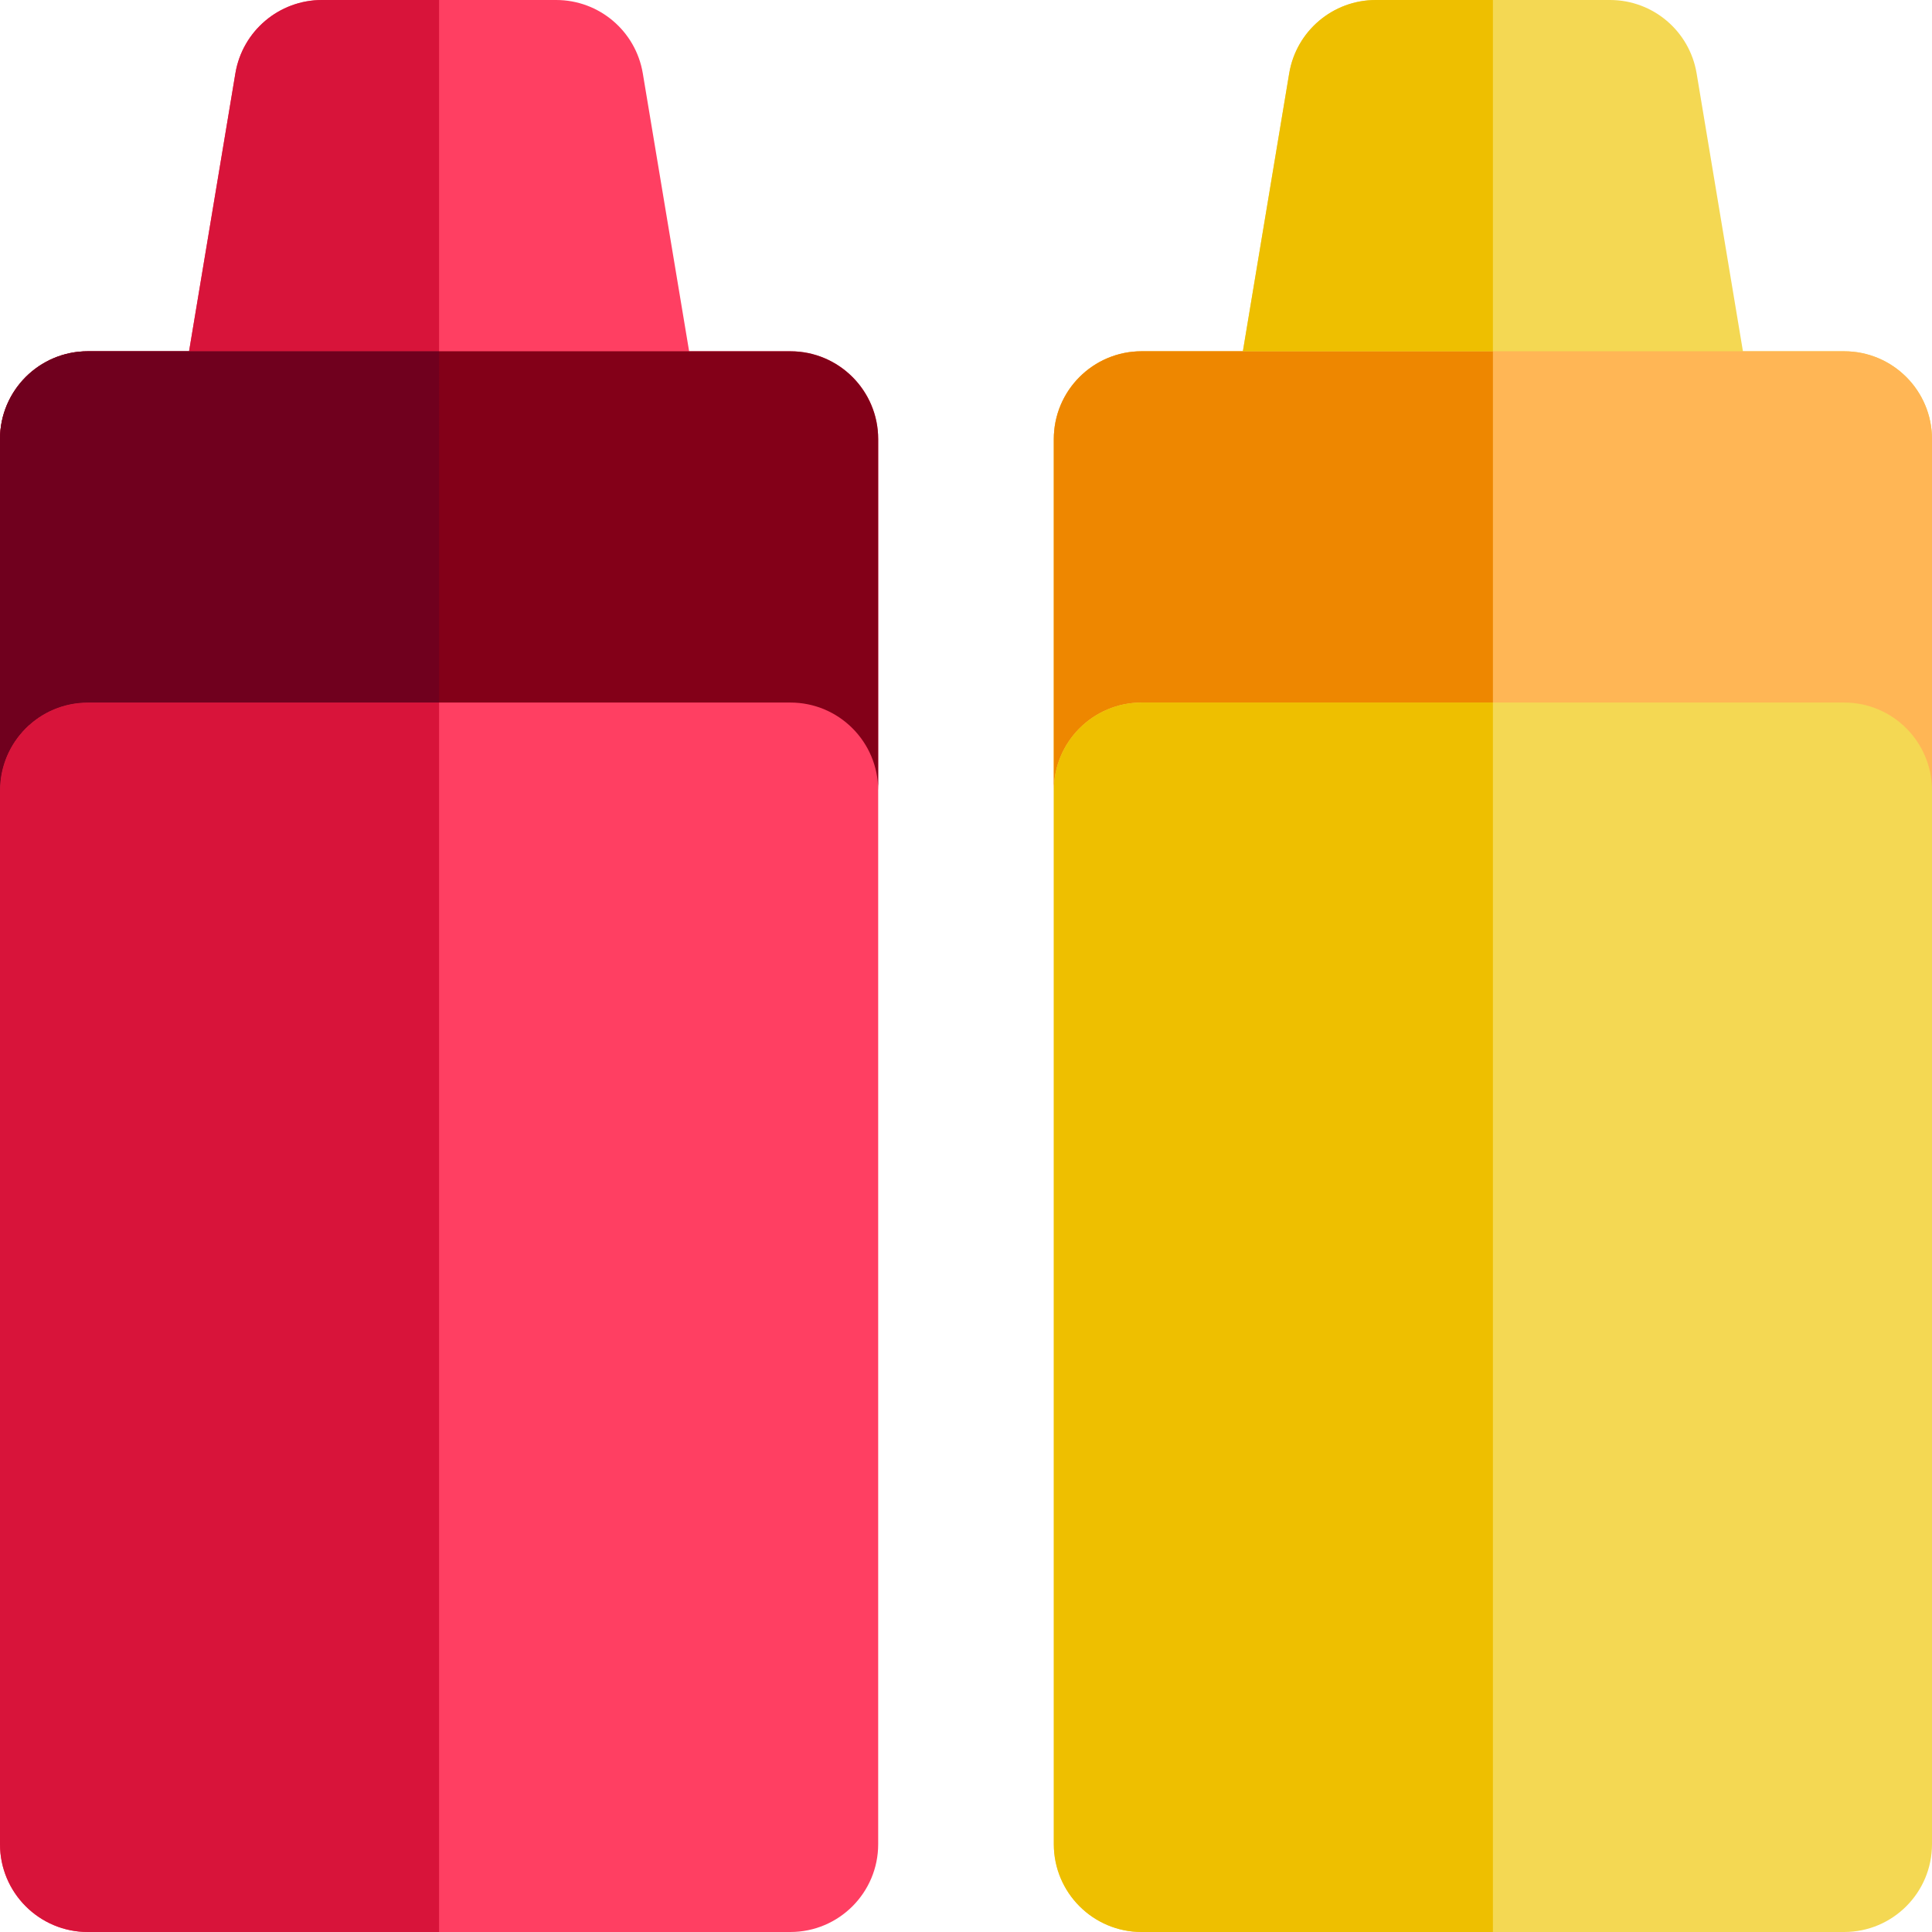 <?xml version="1.0" encoding="iso-8859-1"?>
<!-- Uploaded to: SVG Repo, www.svgrepo.com, Generator: SVG Repo Mixer Tools -->
<svg height="800px" width="800px" version="1.1" id="Layer_1" xmlns="http://www.w3.org/2000/svg" xmlns:xlink="http://www.w3.org/1999/xlink" 
	 viewBox="0 0 512 512" xml:space="preserve">
<path style="fill:#FF3F62;" d="M209.455,93.091h-26.83L170.35,19.447C168.481,8.225,158.771,0,147.394,0h-31.03h-31.03
	C73.956,0,64.247,8.225,62.377,19.447L50.103,93.091h-26.83C10.42,93.091,0,103.511,0,116.364v93.091v279.273
	C0,501.58,10.42,512,23.273,512h93.091h93.091c12.853,0,23.273-10.42,23.273-23.273V209.455v-93.091
	C232.727,103.511,222.307,93.091,209.455,93.091z"/>
<path style="fill:#830018;" d="M209.455,93.091h-26.83H159.03h-23.594h-19.073H97.291H73.697H50.103h-26.83
	C10.42,93.091,0,103.511,0,116.364v93.091c0-12.853,10.42-23.273,23.273-23.273h23.273h69.818h69.818h23.273
	c12.853,0,23.273,10.42,23.273,23.273v-93.091C232.727,103.511,222.307,93.091,209.455,93.091z"/>
<g>
	<path style="fill:#D8143A;" d="M62.377,19.447L50.103,93.091h23.594h23.594h19.073V0h-31.03C73.956,0,64.247,8.225,62.377,19.447z"
		/>
	<path style="fill:#D8143A;" d="M46.545,186.182H23.273C10.42,186.182,0,196.602,0,209.455v279.273C0,501.58,10.42,512,23.273,512
		h93.091V186.182H46.545z"/>
</g>
<path style="fill:#70001E;" d="M73.697,93.091H50.103h-26.83C10.42,93.091,0,103.511,0,116.364v93.091
	c0-12.853,10.42-23.273,23.273-23.273h23.273h69.818V93.091H97.291H73.697z"/>
<path style="fill:#F4D853;" d="M488.727,93.091h-26.83l-12.274-73.644C447.753,8.225,438.044,0,426.667,0h-31.03h-31.03
	c-11.377,0-21.087,8.225-22.956,19.447l-12.274,73.644h-26.83c-12.853,0-23.273,10.42-23.273,23.273v93.091v279.273
	c0,12.853,10.42,23.273,23.273,23.273h93.091h93.091C501.58,512,512,501.58,512,488.727V209.455v-93.091
	C512,103.511,501.58,93.091,488.727,93.091z"/>
<path style="fill:#FFB655;" d="M488.727,93.091h-26.83h-23.594h-23.594h-19.073h-19.073H352.97h-23.594h-26.83
	c-12.853,0-23.273,10.42-23.273,23.273v93.091c0-12.853,10.42-23.273,23.273-23.273h23.273h69.818h69.818h23.273
	c12.853,0,23.273,10.42,23.273,23.273v-93.091C512,103.511,501.58,93.091,488.727,93.091z"/>
<path style="fill:#EE8700;" d="M302.545,186.182h23.273h69.818V93.091h-19.073H352.97h-23.594h-26.83
	c-12.853,0-23.273,10.42-23.273,23.273v93.091C279.273,196.602,289.693,186.182,302.545,186.182z"/>
<g>
	<path style="fill:#EEBF00;" d="M376.564,93.091h19.073V0h-31.03c-11.377,0-21.087,8.225-22.956,19.447l-12.274,73.644h23.594
		H376.564z"/>
	<path style="fill:#EEBF00;" d="M325.818,186.182h-23.273c-12.853,0-23.273,10.42-23.273,23.273v279.273
		c0,12.853,10.42,23.273,23.273,23.273h93.091V186.182H325.818z"/>
</g>
</svg>